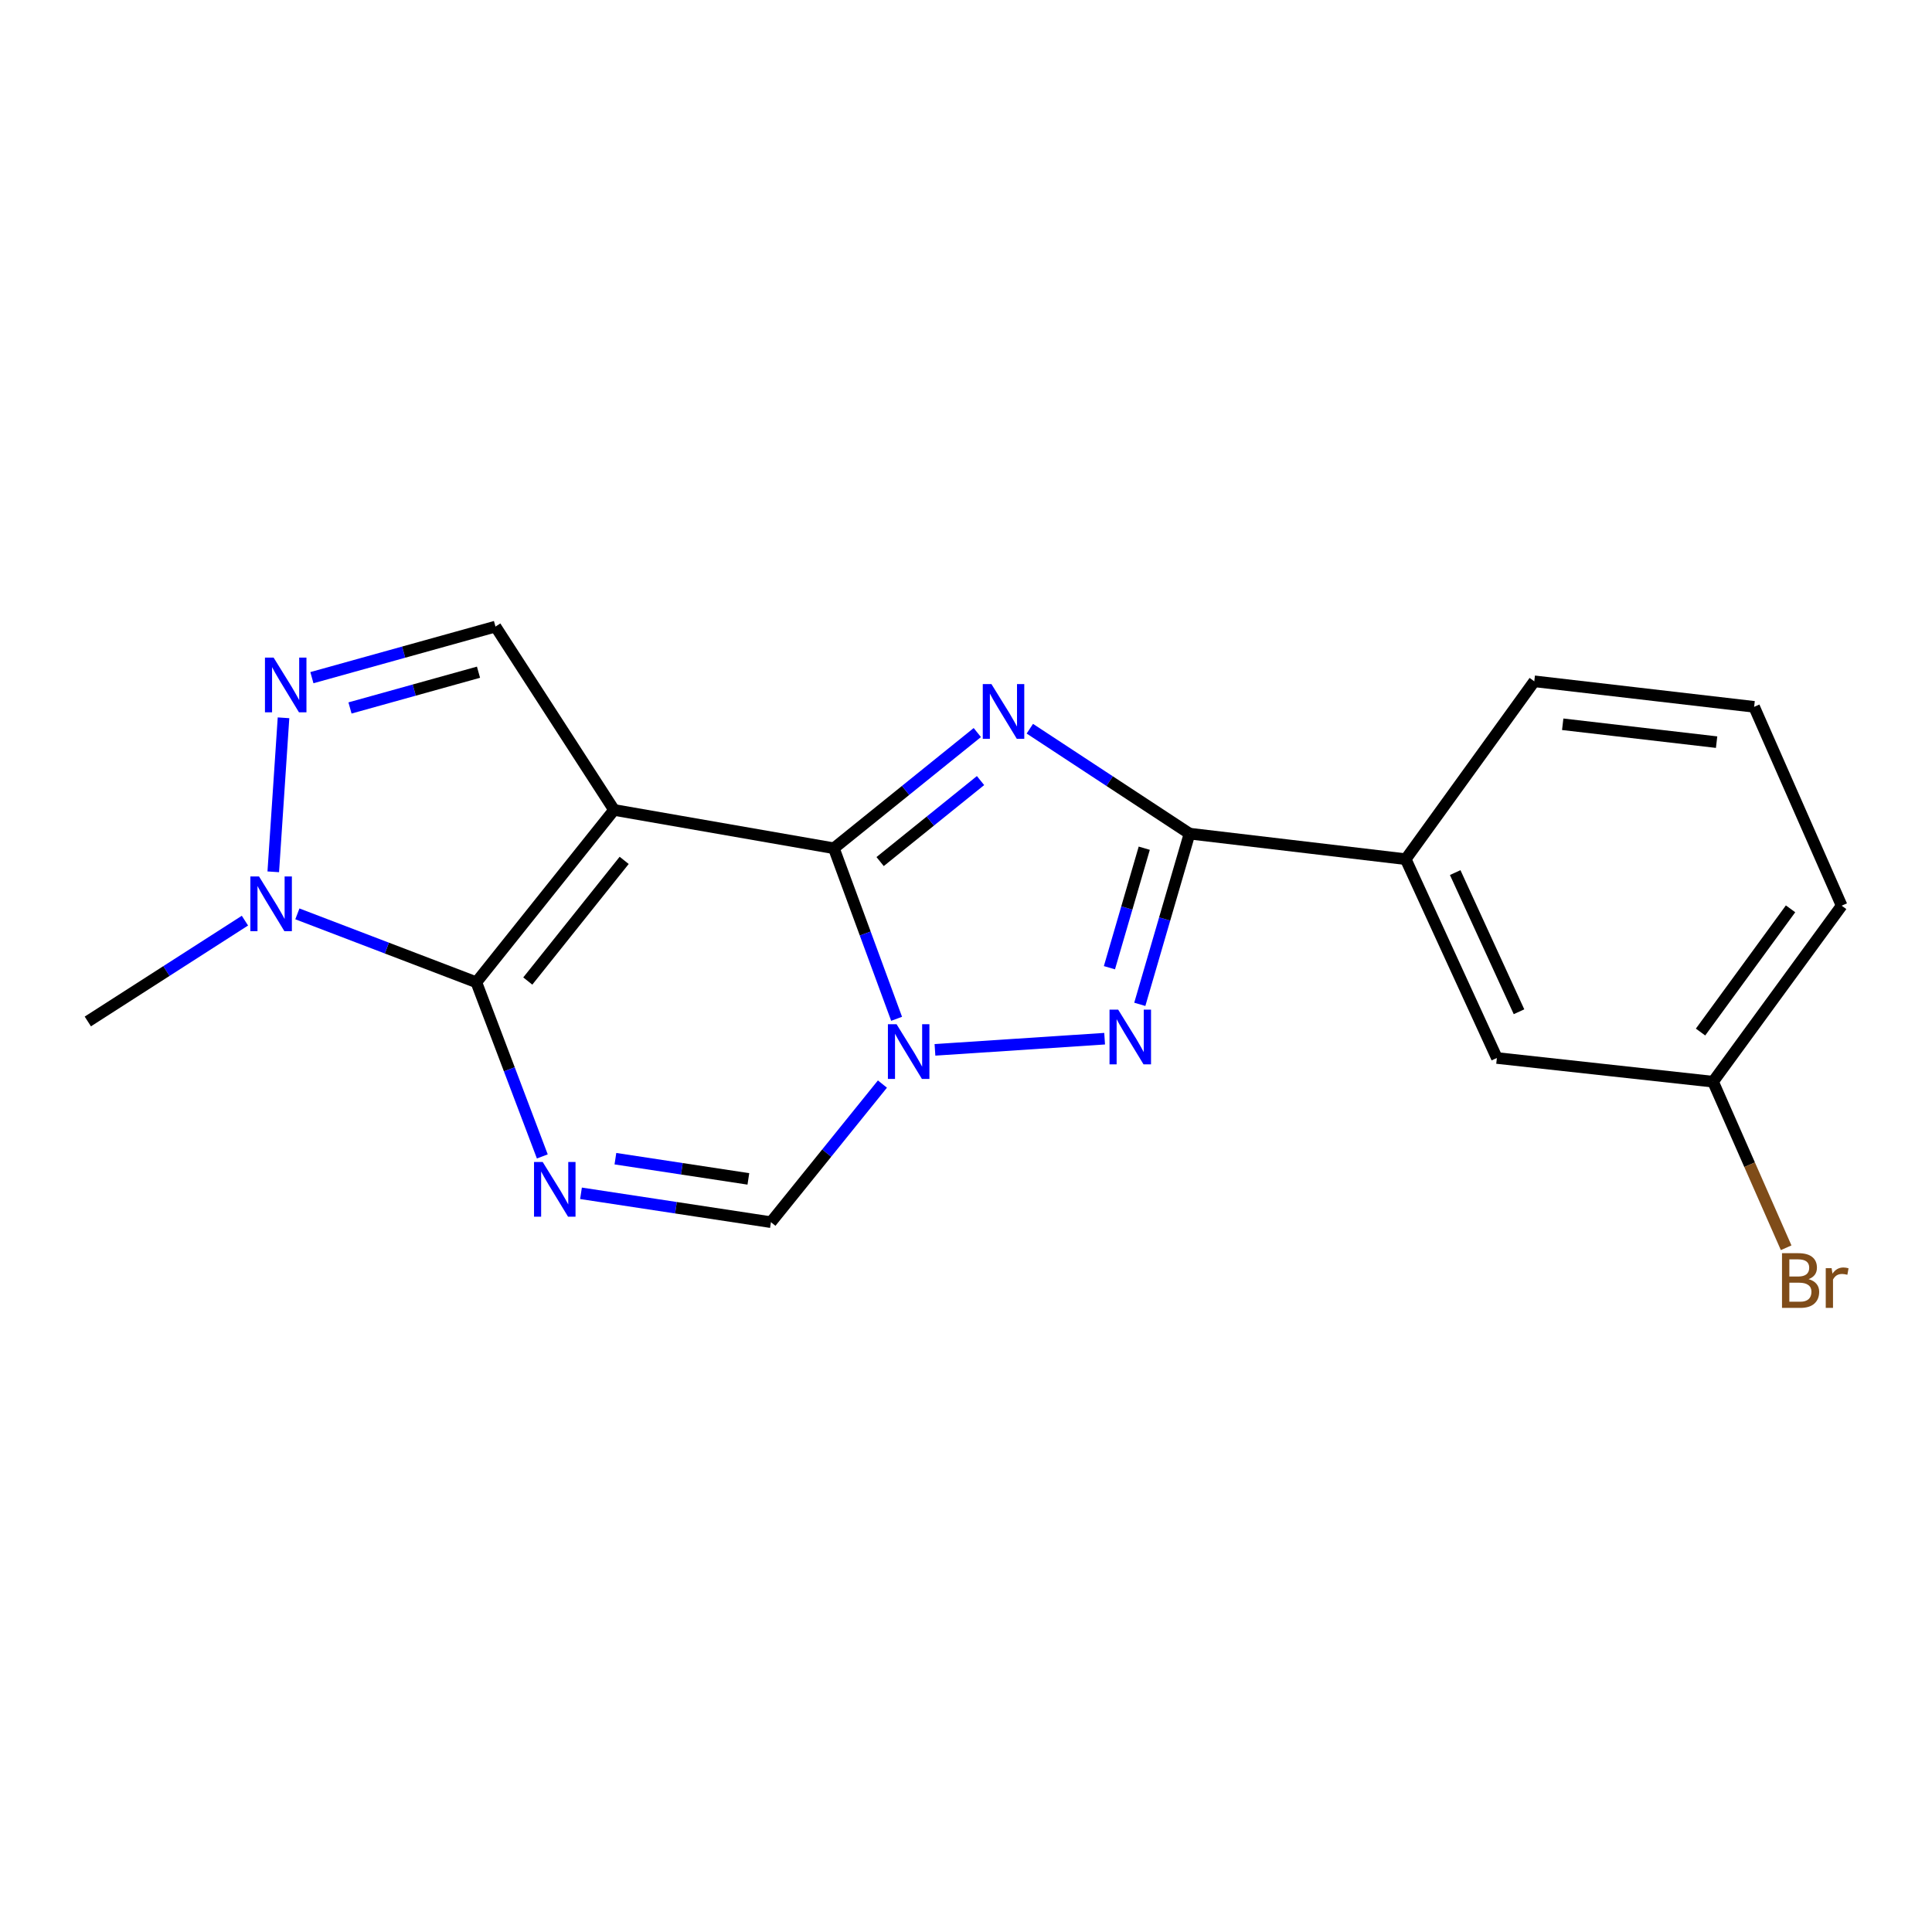 <?xml version='1.0' encoding='iso-8859-1'?>
<svg version='1.1' baseProfile='full'
              xmlns='http://www.w3.org/2000/svg'
                      xmlns:rdkit='http://www.rdkit.org/xml'
                      xmlns:xlink='http://www.w3.org/1999/xlink'
                  xml:space='preserve'
width='1000px' height='1000px' viewBox='0 0 1000 1000'>
<!-- END OF HEADER -->
<rect style='opacity:1.0;fill:#FFFFFF;stroke:none' width='1000' height='1000' x='0' y='0'> </rect>
<path class='bond-0' d='M 431.608,439.059 L 317.83,419.222' style='fill:none;fill-rule:evenodd;stroke:#000000;stroke-width:6px;stroke-linecap:butt;stroke-linejoin:miter;stroke-opacity:1' />
<path class='bond-1' d='M 431.608,439.059 L 468.734,409.113' style='fill:none;fill-rule:evenodd;stroke:#000000;stroke-width:6px;stroke-linecap:butt;stroke-linejoin:miter;stroke-opacity:1' />
<path class='bond-1' d='M 468.734,409.113 L 505.86,379.167' style='fill:none;fill-rule:evenodd;stroke:#0000FF;stroke-width:6px;stroke-linecap:butt;stroke-linejoin:miter;stroke-opacity:1' />
<path class='bond-1' d='M 455.549,445.948 L 481.537,424.986' style='fill:none;fill-rule:evenodd;stroke:#000000;stroke-width:6px;stroke-linecap:butt;stroke-linejoin:miter;stroke-opacity:1' />
<path class='bond-1' d='M 481.537,424.986 L 507.525,404.024' style='fill:none;fill-rule:evenodd;stroke:#0000FF;stroke-width:6px;stroke-linecap:butt;stroke-linejoin:miter;stroke-opacity:1' />
<path class='bond-2' d='M 431.608,439.059 L 447.844,483.196' style='fill:none;fill-rule:evenodd;stroke:#000000;stroke-width:6px;stroke-linecap:butt;stroke-linejoin:miter;stroke-opacity:1' />
<path class='bond-2' d='M 447.844,483.196 L 464.08,527.332' style='fill:none;fill-rule:evenodd;stroke:#0000FF;stroke-width:6px;stroke-linecap:butt;stroke-linejoin:miter;stroke-opacity:1' />
<path class='bond-3' d='M 317.83,419.222 L 246.558,508.428' style='fill:none;fill-rule:evenodd;stroke:#000000;stroke-width:6px;stroke-linecap:butt;stroke-linejoin:miter;stroke-opacity:1' />
<path class='bond-3' d='M 323.071,445.332 L 273.181,507.776' style='fill:none;fill-rule:evenodd;stroke:#000000;stroke-width:6px;stroke-linecap:butt;stroke-linejoin:miter;stroke-opacity:1' />
<path class='bond-10' d='M 317.83,419.222 L 256.46,324.318' style='fill:none;fill-rule:evenodd;stroke:#000000;stroke-width:6px;stroke-linecap:butt;stroke-linejoin:miter;stroke-opacity:1' />
<path class='bond-6' d='M 533.041,377.177 L 574.374,404.328' style='fill:none;fill-rule:evenodd;stroke:#0000FF;stroke-width:6px;stroke-linecap:butt;stroke-linejoin:miter;stroke-opacity:1' />
<path class='bond-6' d='M 574.374,404.328 L 615.707,431.48' style='fill:none;fill-rule:evenodd;stroke:#000000;stroke-width:6px;stroke-linecap:butt;stroke-linejoin:miter;stroke-opacity:1' />
<path class='bond-5' d='M 483.934,543.4 L 571.755,537.624' style='fill:none;fill-rule:evenodd;stroke:#0000FF;stroke-width:6px;stroke-linecap:butt;stroke-linejoin:miter;stroke-opacity:1' />
<path class='bond-9' d='M 456.743,561.114 L 427.89,596.854' style='fill:none;fill-rule:evenodd;stroke:#0000FF;stroke-width:6px;stroke-linecap:butt;stroke-linejoin:miter;stroke-opacity:1' />
<path class='bond-9' d='M 427.89,596.854 L 399.037,632.595' style='fill:none;fill-rule:evenodd;stroke:#000000;stroke-width:6px;stroke-linecap:butt;stroke-linejoin:miter;stroke-opacity:1' />
<path class='bond-8' d='M 246.558,508.428 L 200.239,490.722' style='fill:none;fill-rule:evenodd;stroke:#000000;stroke-width:6px;stroke-linecap:butt;stroke-linejoin:miter;stroke-opacity:1' />
<path class='bond-8' d='M 200.239,490.722 L 153.919,473.016' style='fill:none;fill-rule:evenodd;stroke:#0000FF;stroke-width:6px;stroke-linecap:butt;stroke-linejoin:miter;stroke-opacity:1' />
<path class='bond-20' d='M 246.558,508.428 L 263.63,553.496' style='fill:none;fill-rule:evenodd;stroke:#000000;stroke-width:6px;stroke-linecap:butt;stroke-linejoin:miter;stroke-opacity:1' />
<path class='bond-20' d='M 263.63,553.496 L 280.702,598.565' style='fill:none;fill-rule:evenodd;stroke:#0000FF;stroke-width:6px;stroke-linecap:butt;stroke-linejoin:miter;stroke-opacity:1' />
<path class='bond-4' d='M 300.72,617.652 L 349.878,625.124' style='fill:none;fill-rule:evenodd;stroke:#0000FF;stroke-width:6px;stroke-linecap:butt;stroke-linejoin:miter;stroke-opacity:1' />
<path class='bond-4' d='M 349.878,625.124 L 399.037,632.595' style='fill:none;fill-rule:evenodd;stroke:#000000;stroke-width:6px;stroke-linecap:butt;stroke-linejoin:miter;stroke-opacity:1' />
<path class='bond-4' d='M 318.532,599.733 L 352.943,604.963' style='fill:none;fill-rule:evenodd;stroke:#0000FF;stroke-width:6px;stroke-linecap:butt;stroke-linejoin:miter;stroke-opacity:1' />
<path class='bond-4' d='M 352.943,604.963 L 387.354,610.193' style='fill:none;fill-rule:evenodd;stroke:#000000;stroke-width:6px;stroke-linecap:butt;stroke-linejoin:miter;stroke-opacity:1' />
<path class='bond-19' d='M 589.953,519.849 L 602.83,475.665' style='fill:none;fill-rule:evenodd;stroke:#0000FF;stroke-width:6px;stroke-linecap:butt;stroke-linejoin:miter;stroke-opacity:1' />
<path class='bond-19' d='M 602.83,475.665 L 615.707,431.48' style='fill:none;fill-rule:evenodd;stroke:#000000;stroke-width:6px;stroke-linecap:butt;stroke-linejoin:miter;stroke-opacity:1' />
<path class='bond-19' d='M 574.238,500.888 L 583.252,469.959' style='fill:none;fill-rule:evenodd;stroke:#0000FF;stroke-width:6px;stroke-linecap:butt;stroke-linejoin:miter;stroke-opacity:1' />
<path class='bond-19' d='M 583.252,469.959 L 592.266,439.03' style='fill:none;fill-rule:evenodd;stroke:#000000;stroke-width:6px;stroke-linecap:butt;stroke-linejoin:miter;stroke-opacity:1' />
<path class='bond-11' d='M 615.707,431.48 L 727.594,444.713' style='fill:none;fill-rule:evenodd;stroke:#000000;stroke-width:6px;stroke-linecap:butt;stroke-linejoin:miter;stroke-opacity:1' />
<path class='bond-7' d='M 161.439,350.76 L 208.949,337.539' style='fill:none;fill-rule:evenodd;stroke:#0000FF;stroke-width:6px;stroke-linecap:butt;stroke-linejoin:miter;stroke-opacity:1' />
<path class='bond-7' d='M 208.949,337.539 L 256.46,324.318' style='fill:none;fill-rule:evenodd;stroke:#000000;stroke-width:6px;stroke-linecap:butt;stroke-linejoin:miter;stroke-opacity:1' />
<path class='bond-7' d='M 181.159,366.44 L 214.416,357.185' style='fill:none;fill-rule:evenodd;stroke:#0000FF;stroke-width:6px;stroke-linecap:butt;stroke-linejoin:miter;stroke-opacity:1' />
<path class='bond-7' d='M 214.416,357.185 L 247.674,347.93' style='fill:none;fill-rule:evenodd;stroke:#000000;stroke-width:6px;stroke-linecap:butt;stroke-linejoin:miter;stroke-opacity:1' />
<path class='bond-21' d='M 146.749,371.531 L 141.44,451.251' style='fill:none;fill-rule:evenodd;stroke:#0000FF;stroke-width:6px;stroke-linecap:butt;stroke-linejoin:miter;stroke-opacity:1' />
<path class='bond-15' d='M 126.778,476.524 L 86.116,502.615' style='fill:none;fill-rule:evenodd;stroke:#0000FF;stroke-width:6px;stroke-linecap:butt;stroke-linejoin:miter;stroke-opacity:1' />
<path class='bond-15' d='M 86.116,502.615 L 45.455,528.707' style='fill:none;fill-rule:evenodd;stroke:#000000;stroke-width:6px;stroke-linecap:butt;stroke-linejoin:miter;stroke-opacity:1' />
<path class='bond-12' d='M 727.594,444.713 L 774.779,547.615' style='fill:none;fill-rule:evenodd;stroke:#000000;stroke-width:6px;stroke-linecap:butt;stroke-linejoin:miter;stroke-opacity:1' />
<path class='bond-12' d='M 753.208,451.648 L 786.238,523.68' style='fill:none;fill-rule:evenodd;stroke:#000000;stroke-width:6px;stroke-linecap:butt;stroke-linejoin:miter;stroke-opacity:1' />
<path class='bond-16' d='M 727.594,444.713 L 794.141,352.641' style='fill:none;fill-rule:evenodd;stroke:#000000;stroke-width:6px;stroke-linecap:butt;stroke-linejoin:miter;stroke-opacity:1' />
<path class='bond-13' d='M 774.779,547.615 L 886.677,559.885' style='fill:none;fill-rule:evenodd;stroke:#000000;stroke-width:6px;stroke-linecap:butt;stroke-linejoin:miter;stroke-opacity:1' />
<path class='bond-14' d='M 886.677,559.885 L 905.595,602.862' style='fill:none;fill-rule:evenodd;stroke:#000000;stroke-width:6px;stroke-linecap:butt;stroke-linejoin:miter;stroke-opacity:1' />
<path class='bond-14' d='M 905.595,602.862 L 924.512,645.839' style='fill:none;fill-rule:evenodd;stroke:#7F4C19;stroke-width:6px;stroke-linecap:butt;stroke-linejoin:miter;stroke-opacity:1' />
<path class='bond-22' d='M 886.677,559.885 L 953.236,468.776' style='fill:none;fill-rule:evenodd;stroke:#000000;stroke-width:6px;stroke-linecap:butt;stroke-linejoin:miter;stroke-opacity:1' />
<path class='bond-22' d='M 880.195,534.189 L 926.786,470.413' style='fill:none;fill-rule:evenodd;stroke:#000000;stroke-width:6px;stroke-linecap:butt;stroke-linejoin:miter;stroke-opacity:1' />
<path class='bond-17' d='M 794.141,352.641 L 907.931,365.862' style='fill:none;fill-rule:evenodd;stroke:#000000;stroke-width:6px;stroke-linecap:butt;stroke-linejoin:miter;stroke-opacity:1' />
<path class='bond-17' d='M 808.856,374.88 L 888.509,384.135' style='fill:none;fill-rule:evenodd;stroke:#000000;stroke-width:6px;stroke-linecap:butt;stroke-linejoin:miter;stroke-opacity:1' />
<path class='bond-18' d='M 907.931,365.862 L 953.236,468.776' style='fill:none;fill-rule:evenodd;stroke:#000000;stroke-width:6px;stroke-linecap:butt;stroke-linejoin:miter;stroke-opacity:1' />
<path  class='atom-2' d='M 513.161 354.07
L 522.441 369.07
Q 523.361 370.55, 524.841 373.23
Q 526.321 375.91, 526.401 376.07
L 526.401 354.07
L 530.161 354.07
L 530.161 382.39
L 526.281 382.39
L 516.321 365.99
Q 515.161 364.07, 513.921 361.87
Q 512.721 359.67, 512.361 358.99
L 512.361 382.39
L 508.681 382.39
L 508.681 354.07
L 513.161 354.07
' fill='#0000FF'/>
<path  class='atom-3' d='M 464.06 530.136
L 473.34 545.136
Q 474.26 546.616, 475.74 549.296
Q 477.22 551.976, 477.3 552.136
L 477.3 530.136
L 481.06 530.136
L 481.06 558.456
L 477.18 558.456
L 467.22 542.056
Q 466.06 540.136, 464.82 537.936
Q 463.62 535.736, 463.26 535.056
L 463.26 558.456
L 459.58 558.456
L 459.58 530.136
L 464.06 530.136
' fill='#0000FF'/>
<path  class='atom-5' d='M 280.89 601.43
L 290.17 616.43
Q 291.09 617.91, 292.57 620.59
Q 294.05 623.27, 294.13 623.43
L 294.13 601.43
L 297.89 601.43
L 297.89 629.75
L 294.01 629.75
L 284.05 613.35
Q 282.89 611.43, 281.65 609.23
Q 280.45 607.03, 280.09 606.35
L 280.09 629.75
L 276.41 629.75
L 276.41 601.43
L 280.89 601.43
' fill='#0000FF'/>
<path  class='atom-6' d='M 578.768 522.591
L 588.048 537.591
Q 588.968 539.071, 590.448 541.751
Q 591.928 544.431, 592.008 544.591
L 592.008 522.591
L 595.768 522.591
L 595.768 550.911
L 591.888 550.911
L 581.928 534.511
Q 580.768 532.591, 579.528 530.391
Q 578.328 528.191, 577.968 527.511
L 577.968 550.911
L 574.288 550.911
L 574.288 522.591
L 578.768 522.591
' fill='#0000FF'/>
<path  class='atom-8' d='M 141.621 340.373
L 150.901 355.373
Q 151.821 356.853, 153.301 359.533
Q 154.781 362.213, 154.861 362.373
L 154.861 340.373
L 158.621 340.373
L 158.621 368.693
L 154.741 368.693
L 144.781 352.293
Q 143.621 350.373, 142.381 348.173
Q 141.181 345.973, 140.821 345.293
L 140.821 368.693
L 137.141 368.693
L 137.141 340.373
L 141.621 340.373
' fill='#0000FF'/>
<path  class='atom-9' d='M 134.076 453.664
L 143.356 468.664
Q 144.276 470.144, 145.756 472.824
Q 147.236 475.504, 147.316 475.664
L 147.316 453.664
L 151.076 453.664
L 151.076 481.984
L 147.196 481.984
L 137.236 465.584
Q 136.076 463.664, 134.836 461.464
Q 133.636 459.264, 133.276 458.584
L 133.276 481.984
L 129.596 481.984
L 129.596 453.664
L 134.076 453.664
' fill='#0000FF'/>
<path  class='atom-15' d='M 936.123 662.09
Q 938.843 662.85, 940.203 664.53
Q 941.603 666.17, 941.603 668.61
Q 941.603 672.53, 939.083 674.77
Q 936.603 676.97, 931.883 676.97
L 922.363 676.97
L 922.363 648.65
L 930.723 648.65
Q 935.563 648.65, 938.003 650.61
Q 940.443 652.57, 940.443 656.17
Q 940.443 660.45, 936.123 662.09
M 926.163 651.85
L 926.163 660.73
L 930.723 660.73
Q 933.523 660.73, 934.963 659.61
Q 936.443 658.45, 936.443 656.17
Q 936.443 651.85, 930.723 651.85
L 926.163 651.85
M 931.883 673.77
Q 934.643 673.77, 936.123 672.45
Q 937.603 671.13, 937.603 668.61
Q 937.603 666.29, 935.963 665.13
Q 934.363 663.93, 931.283 663.93
L 926.163 663.93
L 926.163 673.77
L 931.883 673.77
' fill='#7F4C19'/>
<path  class='atom-15' d='M 948.043 656.41
L 948.483 659.25
Q 950.643 656.05, 954.163 656.05
Q 955.283 656.05, 956.803 656.45
L 956.203 659.81
Q 954.483 659.41, 953.523 659.41
Q 951.843 659.41, 950.723 660.09
Q 949.643 660.73, 948.763 662.29
L 948.763 676.97
L 945.003 676.97
L 945.003 656.41
L 948.043 656.41
' fill='#7F4C19'/>
</svg>
